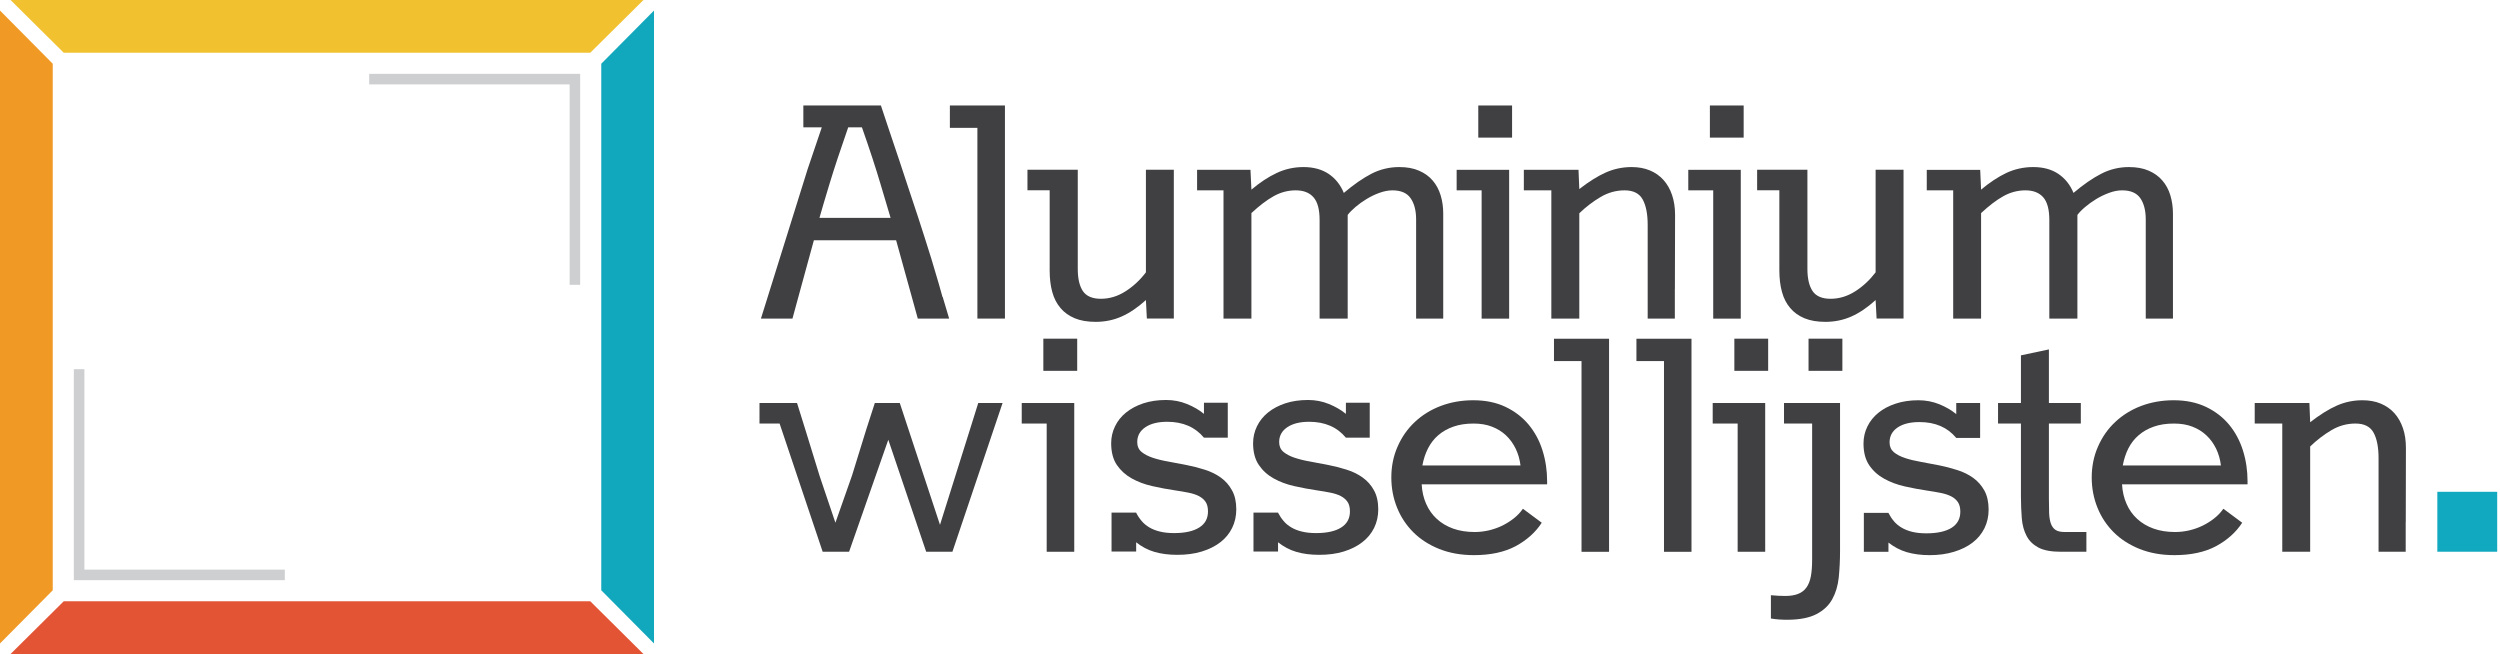 <svg width="237" height="62" viewBox="0 0 237 62" fill="none" xmlns="http://www.w3.org/2000/svg">
<g clip-path="url(#clip0)">
<path d="M5 55.958L0 61V1L5 6.042V55.958Z" fill="#F09924"/>
<path d="M57 6.042L62 1L62 61L57 55.958L57 6.042Z" fill="#11A7BC"/>
<path d="M55.958 57L61 62L1 62L6.042 57L55.958 57Z" fill="#E35435"/>
<path d="M6.042 5L1 2.78949e-05L61 3.05176e-05L55.958 5L6.042 5Z" fill="#F1C130"/>
<path d="M8 35H7V55H27V54H8V35Z" fill="#CDCFD0"/>
<path d="M54 27L55 27L55 7L35 7L35 8L54 8L54 27Z" fill="#CDCFD0"/>
<path d="M88.282 24.492C88.273 24.472 88.262 24.439 88.255 24.415L88.992 26.892C88.771 26.116 88.535 25.323 88.282 24.492Z" fill="#404042"/>
<path d="M92.657 30.202H95.268V10H90.048V12.12H92.657V30.202V30.202Z" fill="#404042"/>
<path d="M77.684 20.654C77.902 19.884 78.225 18.792 78.653 17.382C79.08 15.978 79.665 14.203 80.411 12.068H81.71C82.46 14.203 83.039 15.978 83.453 17.382C83.866 18.792 84.192 19.884 84.428 20.654H77.684ZM87.007 30.203H89.98L89.368 28.15H89.348C89.238 27.741 89.115 27.315 88.994 26.893L88.255 24.412C87.865 23.152 87.45 21.864 87.022 20.547C86.868 20.103 86.56 19.174 86.098 17.763C85.638 16.35 85.004 14.451 84.198 12.068L83.51 10L86.712 19.632L83.51 10H76.157V12.068H77.907C77.477 13.338 77.029 14.656 76.569 16.018L72.779 28.148V28.15L72.135 30.203H75.125L75.685 28.15L77.156 22.776H84.952L85.645 25.282L85.174 23.582L85.645 25.282L86.44 28.15L87.007 30.203H87.007Z" fill="#404042"/>
<path d="M160.049 18.044H162.413V30.206H165.025V16.099H160.049V18.044Z" fill="#404042"/>
<path d="M165.299 10H162.097V13.046H165.299V10Z" fill="#404042"/>
<path d="M138.09 18.044H140.458V30.206H143.067V16.099H138.09V18.044Z" fill="#404042"/>
<path d="M143.345 10H140.141V13.046H143.345V10Z" fill="#404042"/>
<path d="M157.699 17.062C157.341 16.666 156.912 16.362 156.403 16.153C155.891 15.94 155.316 15.838 154.675 15.838C153.813 15.838 152.993 16.011 152.224 16.354C151.45 16.699 150.618 17.222 149.718 17.922L149.642 16.1H144.46V18.045H147.067V30.206H149.718V20.216C150.348 19.611 151.021 19.097 151.733 18.677C152.445 18.257 153.206 18.045 154.011 18.045C154.839 18.045 155.412 18.334 155.728 18.912C156.045 19.491 156.2 20.296 156.2 21.322V30.206H158.775V27.405H158.78L158.797 20.358C158.797 19.668 158.699 19.047 158.513 18.493C158.327 17.936 158.056 17.462 157.699 17.062" fill="#404042"/>
<path d="M108.633 16.093V25.818C108.074 26.555 107.423 27.156 106.688 27.622C105.954 28.09 105.175 28.324 104.359 28.324C103.55 28.324 102.985 28.078 102.66 27.597C102.333 27.111 102.172 26.414 102.172 25.501V16.093H97.403V18.038H99.508V25.622C99.508 26.387 99.585 27.065 99.751 27.668C99.912 28.267 100.175 28.777 100.532 29.199C100.884 29.62 101.34 29.943 101.888 30.172C102.434 30.399 103.095 30.512 103.869 30.512C104.744 30.512 105.565 30.344 106.33 30.005C107.093 29.666 107.861 29.147 108.633 28.445L108.721 30.199H111.278V16.093H108.633V16.093Z" fill="#404042"/>
<path d="M135.821 17.117C135.484 16.718 135.053 16.409 134.523 16.181C133.998 15.949 133.376 15.838 132.648 15.838C131.719 15.838 130.838 16.048 130.021 16.466C129.204 16.89 128.325 17.495 127.394 18.29C127.077 17.52 126.597 16.917 125.958 16.487C125.313 16.056 124.518 15.838 123.574 15.838C122.663 15.838 121.813 16.027 121.027 16.401C120.236 16.771 119.44 17.297 118.634 17.978L118.545 16.1H113.484V18.045H115.988V30.206H118.634V20.199C119.384 19.504 120.083 18.965 120.744 18.598C121.406 18.228 122.101 18.045 122.838 18.045C123.574 18.045 124.136 18.263 124.518 18.702C124.906 19.139 125.098 19.853 125.098 20.849V30.206H127.761V20.374C127.937 20.145 128.184 19.892 128.498 19.623C128.811 19.355 129.164 19.102 129.547 18.87C129.935 18.635 130.336 18.438 130.765 18.283C131.193 18.129 131.604 18.045 132.004 18.045C132.808 18.045 133.383 18.294 133.726 18.791C134.072 19.29 134.248 19.955 134.248 20.796V30.206H136.818V20.252C136.818 19.634 136.738 19.055 136.573 18.516C136.411 17.982 136.159 17.513 135.821 17.117" fill="#404042"/>
<path d="M177.808 16.093V25.818C177.248 26.555 176.599 27.156 175.865 27.622C175.128 28.09 174.352 28.324 173.533 28.324C172.729 28.324 172.162 28.078 171.835 27.597C171.509 27.111 171.343 26.414 171.343 25.501V16.093H166.576V18.038H168.683V25.622C168.683 26.387 168.762 27.065 168.93 27.668C169.088 28.267 169.352 28.777 169.711 29.199C170.063 29.62 170.516 29.943 171.062 30.172C171.614 30.399 172.275 30.512 173.044 30.512C173.921 30.512 174.739 30.344 175.507 30.005C176.271 29.666 177.04 29.147 177.808 28.445L177.901 30.199H180.455V16.093H177.808V16.093Z" fill="#404042"/>
<path d="M205.75 18.516C205.588 17.983 205.339 17.514 204.995 17.117C204.658 16.72 204.226 16.408 203.7 16.18C203.175 15.952 202.549 15.838 201.826 15.838C200.891 15.838 200.017 16.049 199.198 16.47C198.381 16.89 197.501 17.497 196.567 18.288C196.254 17.518 195.773 16.918 195.132 16.485C194.49 16.053 193.697 15.838 192.752 15.838C191.839 15.838 190.991 16.027 190.199 16.396C189.413 16.773 188.616 17.298 187.807 17.978L187.723 16.101H182.657V18.045H185.162V30.206H187.807V20.201C188.558 19.501 189.26 18.965 189.921 18.597C190.577 18.23 191.279 18.045 192.013 18.045C192.752 18.045 193.311 18.265 193.697 18.702C194.082 19.139 194.276 19.859 194.276 20.849V30.206H196.937V20.377C197.112 20.142 197.355 19.891 197.671 19.624C197.99 19.356 198.339 19.102 198.725 18.867C199.111 18.635 199.517 18.439 199.943 18.283C200.368 18.125 200.779 18.045 201.176 18.045C201.983 18.045 202.56 18.293 202.904 18.791C203.244 19.286 203.417 19.959 203.417 20.796V30.206H205.996V20.252C205.996 19.635 205.911 19.055 205.75 18.516" fill="#404042"/>
<path d="M169.124 40.152H171.79V53.062C171.79 53.681 171.75 54.208 171.669 54.641C171.586 55.073 171.447 55.422 171.249 55.699C171.047 55.975 170.787 56.176 170.457 56.302C170.133 56.433 169.722 56.497 169.231 56.497C168.998 56.497 168.781 56.491 168.585 56.479C168.384 56.466 168.149 56.45 167.881 56.426V58.634C168.162 58.68 168.426 58.713 168.674 58.728C168.919 58.746 169.187 58.753 169.476 58.753C170.635 58.746 171.547 58.562 172.211 58.213C172.876 57.864 173.375 57.394 173.699 56.802C174.026 56.212 174.23 55.527 174.314 54.746C174.391 53.963 174.436 53.127 174.436 52.241V38.205H169.124V40.152Z" fill="#404042"/>
<path d="M187.058 45.302C186.621 44.988 186.118 44.739 185.55 44.561C184.983 44.379 184.408 44.227 183.824 44.112C183.242 43.994 182.665 43.888 182.101 43.786C181.533 43.687 181.027 43.564 180.595 43.421C180.154 43.272 179.8 43.087 179.53 42.862C179.264 42.629 179.131 42.327 179.131 41.938C179.131 41.342 179.385 40.872 179.889 40.528C180.4 40.182 181.092 40.012 181.968 40.012C183.463 40.012 184.625 40.514 185.452 41.516H187.716V38.206H185.452V39.259C185.002 38.884 184.459 38.572 183.845 38.32C183.221 38.07 182.564 37.944 181.862 37.944C181.065 37.944 180.351 38.051 179.719 38.261C179.08 38.471 178.532 38.758 178.077 39.127C177.624 39.494 177.273 39.929 177.027 40.435C176.782 40.935 176.66 41.472 176.66 42.048C176.66 42.884 176.841 43.57 177.202 44.105C177.566 44.638 178.038 45.063 178.614 45.38C179.193 45.702 179.838 45.945 180.556 46.108C181.278 46.27 181.997 46.407 182.719 46.513C183.187 46.58 183.612 46.656 183.99 46.731C184.37 46.807 184.7 46.914 184.974 47.055C185.246 47.192 185.46 47.38 185.611 47.605C185.764 47.832 185.838 48.134 185.838 48.508C185.838 49.176 185.563 49.684 185.011 50.035C184.457 50.381 183.658 50.56 182.631 50.56C182.118 50.56 181.669 50.514 181.285 50.42C180.897 50.325 180.563 50.192 180.278 50.024C179.99 49.854 179.749 49.654 179.55 49.419C179.351 49.187 179.177 48.922 179.025 48.63V48.619H176.693V52.309H179.025V51.436C179.55 51.853 180.13 52.156 180.767 52.347C181.405 52.532 182.127 52.628 182.93 52.628C183.782 52.628 184.553 52.521 185.242 52.309C185.932 52.101 186.521 51.808 187.003 51.436C187.491 51.062 187.863 50.608 188.127 50.077C188.388 49.542 188.521 48.959 188.521 48.317C188.521 47.592 188.383 46.986 188.118 46.502C187.848 46.018 187.498 45.62 187.058 45.302" fill="#404042"/>
<path d="M194.862 50.234C194.662 50.098 194.519 49.9 194.423 49.634C194.331 49.376 194.276 49.042 194.257 48.65C194.242 48.25 194.236 47.783 194.236 47.246V40.151H197.262V38.205H194.236V33.124L191.584 33.687V38.205H189.414V40.151H191.584V47.053C191.584 47.801 191.616 48.494 191.665 49.13C191.716 49.766 191.868 50.321 192.116 50.794C192.356 51.268 192.735 51.636 193.243 51.909C193.752 52.175 194.459 52.307 195.372 52.307H197.79V50.434H195.722C195.348 50.434 195.061 50.367 194.862 50.234" fill="#404042"/>
<path d="M201.238 44.128C201.349 43.534 201.525 42.992 201.773 42.5C202.027 42.009 202.353 41.589 202.76 41.246C203.158 40.9 203.638 40.633 204.192 40.441C204.747 40.245 205.382 40.153 206.094 40.153C206.734 40.153 207.319 40.245 207.839 40.447C208.359 40.649 208.803 40.926 209.175 41.279C209.553 41.635 209.855 42.056 210.092 42.543C210.323 43.027 210.476 43.555 210.543 44.128H201.238V44.128ZM211.308 40.245C210.718 39.54 209.986 38.979 209.11 38.565C208.228 38.151 207.215 37.944 206.061 37.944C204.947 37.944 203.924 38.128 202.974 38.486C202.027 38.847 201.214 39.355 200.525 40.003C199.833 40.649 199.288 41.426 198.895 42.326C198.495 43.224 198.295 44.206 198.295 45.266C198.295 46.283 198.48 47.237 198.841 48.132C199.2 49.023 199.721 49.804 200.39 50.47C201.065 51.138 201.884 51.662 202.853 52.048C203.824 52.432 204.912 52.627 206.132 52.627C207.704 52.627 209.026 52.341 210.08 51.778C211.14 51.204 211.963 50.47 212.56 49.556L210.775 48.229C210.538 48.568 210.255 48.871 209.914 49.138C209.576 49.406 209.209 49.635 208.81 49.833C208.417 50.024 207.992 50.171 207.547 50.279C207.102 50.379 206.655 50.435 206.197 50.435C205.439 50.435 204.76 50.326 204.158 50.112C203.554 49.895 203.041 49.589 202.607 49.192C202.174 48.794 201.833 48.317 201.594 47.76C201.349 47.207 201.208 46.592 201.169 45.915H213.067V45.618C213.067 44.603 212.921 43.629 212.629 42.7C212.337 41.772 211.896 40.956 211.308 40.245" fill="#404042"/>
<path d="M162.364 38.205V40.152H164.729V52.307L167.341 52.307V38.205H162.364V38.205Z" fill="#404042"/>
<path d="M167.622 32.106H164.417V35.155H167.622V32.106Z" fill="#404042"/>
<path d="M174.657 32.106H171.45V35.155H174.657V32.106Z" fill="#404042"/>
<path d="M227.801 40.596C227.612 40.04 227.343 39.565 226.987 39.166C226.63 38.772 226.197 38.471 225.688 38.259C225.18 38.048 224.603 37.944 223.963 37.944C223.097 37.944 222.283 38.114 221.51 38.459C220.74 38.801 219.904 39.329 219.004 40.027L218.932 38.205H213.747V40.152H216.359V52.306H219.004V42.324C219.636 41.716 220.306 41.202 221.021 40.779C221.732 40.359 222.494 40.152 223.299 40.152C224.126 40.152 224.699 40.438 225.017 41.019C225.33 41.594 225.487 42.397 225.487 43.425V52.306H228.06V49.507H228.067L228.081 42.463C228.081 41.776 227.99 41.149 227.801 40.596" fill="#404042"/>
<path d="M129.191 45.277C128.755 44.96 128.254 44.714 127.686 44.533C127.121 44.352 126.545 44.203 125.96 44.089C125.377 43.971 124.801 43.864 124.237 43.761C123.669 43.666 123.167 43.54 122.73 43.394C122.29 43.25 121.938 43.059 121.668 42.837C121.399 42.608 121.264 42.299 121.264 41.912C121.264 41.319 121.52 40.85 122.029 40.505C122.537 40.159 123.225 39.985 124.104 39.985C125.601 39.985 126.76 40.489 127.591 41.493H129.851V38.182H127.591V39.235C127.132 38.86 126.594 38.547 125.978 38.298C125.361 38.044 124.699 37.919 124.002 37.919C123.205 37.919 122.489 38.026 121.852 38.233C121.215 38.446 120.668 38.733 120.213 39.1C119.757 39.468 119.41 39.903 119.163 40.407C118.919 40.909 118.793 41.449 118.793 42.018C118.793 42.861 118.976 43.549 119.339 44.08C119.698 44.61 120.169 45.037 120.75 45.358C121.326 45.679 121.976 45.923 122.695 46.083C123.412 46.247 124.136 46.38 124.857 46.487C125.324 46.556 125.747 46.628 126.128 46.705C126.508 46.781 126.833 46.888 127.11 47.029C127.382 47.172 127.595 47.355 127.75 47.583C127.9 47.808 127.974 48.108 127.974 48.483C127.974 49.15 127.697 49.658 127.145 50.007C126.59 50.359 125.798 50.536 124.77 50.536C124.255 50.536 123.806 50.49 123.421 50.393C123.032 50.302 122.699 50.167 122.415 49.998C122.129 49.831 121.883 49.629 121.687 49.391C121.487 49.161 121.313 48.9 121.159 48.605V48.594H118.83V52.286H121.159V51.408C121.687 51.827 122.266 52.136 122.905 52.322C123.54 52.508 124.259 52.598 125.064 52.598C125.921 52.598 126.69 52.497 127.38 52.286C128.065 52.075 128.657 51.781 129.136 51.408C129.626 51.036 129.999 50.583 130.263 50.053C130.526 49.518 130.659 48.934 130.659 48.291C130.659 47.567 130.522 46.963 130.252 46.483C129.987 45.99 129.629 45.596 129.191 45.277" fill="#404042"/>
<path d="M115.736 45.277C115.3 44.96 114.795 44.714 114.229 44.533C113.666 44.352 113.091 44.203 112.502 44.089C111.921 43.971 111.348 43.864 110.78 43.761C110.213 43.666 109.711 43.54 109.276 43.394C108.837 43.25 108.483 43.059 108.212 42.837C107.944 42.608 107.81 42.299 107.81 41.912C107.81 41.319 108.065 40.85 108.575 40.505C109.081 40.159 109.772 39.985 110.648 39.985C112.143 39.985 113.303 40.489 114.135 41.493H116.393V38.182H114.135V39.235C113.679 38.86 113.141 38.547 112.522 38.298C111.902 38.044 111.244 37.919 110.543 37.919C109.746 37.919 109.033 38.026 108.397 38.233C107.762 38.446 107.213 38.733 106.758 39.1C106.302 39.468 105.95 39.903 105.709 40.407C105.463 40.909 105.339 41.449 105.339 42.018C105.339 42.861 105.521 43.549 105.879 44.08C106.245 44.61 106.714 45.037 107.294 45.358C107.873 45.679 108.518 45.923 109.238 46.083C109.959 46.247 110.675 46.38 111.399 46.487C111.867 46.556 112.292 46.628 112.668 46.705C113.05 46.781 113.378 46.888 113.655 47.029C113.926 47.172 114.141 47.355 114.294 47.583C114.444 47.808 114.517 48.108 114.517 48.483C114.517 49.15 114.245 49.658 113.688 50.007C113.135 50.359 112.341 50.536 111.315 50.536C110.796 50.536 110.351 50.49 109.963 50.393C109.579 50.302 109.244 50.167 108.956 49.998C108.674 49.831 108.428 49.629 108.231 49.391C108.033 49.161 107.854 48.9 107.708 48.605V48.594H105.374V52.286H107.708V51.408C108.231 51.827 108.811 52.136 109.449 52.322C110.085 52.508 110.809 52.598 111.614 52.598C112.464 52.598 113.233 52.497 113.926 52.286C114.614 52.075 115.201 51.781 115.686 51.408C116.168 51.036 116.546 50.583 116.804 50.053C117.069 49.518 117.2 48.934 117.2 48.291C117.2 47.567 117.066 46.963 116.793 46.483C116.527 45.99 116.177 45.596 115.736 45.277" fill="#404042"/>
<path d="M96.86 38.205V40.152H99.226V52.307L101.839 52.307V38.205H96.86V38.205Z" fill="#404042"/>
<path d="M102.119 32.106H98.909V35.155H102.119V32.106Z" fill="#404042"/>
<path d="M87.802 52.307H90.289L94.387 40.151L95.044 38.205H92.737L92.121 40.177L89.111 49.754L85.941 40.151L85.3 38.205H82.933L82.117 40.727L80.774 45.071L79.197 49.554L77.904 45.729L77.907 45.735L77.904 45.729L77.691 45.092L76.375 40.822L75.559 38.205H72V40.151H73.906L77.989 52.307H80.493L84.21 41.689L87.802 52.307V52.307Z" fill="#404042"/>
<path d="M134.842 44.128C134.951 43.534 135.125 42.992 135.379 42.5C135.632 42.009 135.955 41.589 136.36 41.246C136.763 40.9 137.24 40.633 137.794 40.441C138.349 40.245 138.982 40.153 139.695 40.153C140.338 40.153 140.92 40.245 141.438 40.447C141.957 40.649 142.404 40.926 142.776 41.279C143.152 41.635 143.453 42.056 143.69 42.543C143.924 43.027 144.074 43.555 144.144 44.128H134.842V44.128ZM144.907 40.245C144.316 39.54 143.582 38.979 142.71 38.565C141.831 38.151 140.817 37.944 139.659 37.944C138.551 37.944 137.524 38.128 136.578 38.486C135.632 38.847 134.815 39.355 134.126 40.003C133.435 40.649 132.891 41.426 132.497 42.326C132.097 43.224 131.898 44.206 131.898 45.266C131.898 46.283 132.083 47.237 132.444 48.132C132.804 49.023 133.324 49.804 133.995 50.47C134.668 51.138 135.486 51.662 136.455 52.048C137.427 52.432 138.515 52.627 139.732 52.627C141.305 52.627 142.621 52.341 143.682 51.778C144.74 51.204 145.563 50.47 146.158 49.556L144.372 48.229C144.139 48.568 143.852 48.871 143.515 49.138C143.177 49.406 142.808 49.635 142.411 49.833C142.014 50.024 141.594 50.171 141.149 50.279C140.703 50.379 140.256 50.435 139.801 50.435C139.043 50.435 138.359 50.326 137.759 50.112C137.158 49.895 136.641 49.589 136.211 49.192C135.776 48.794 135.44 48.317 135.196 47.76C134.951 47.207 134.811 46.592 134.774 45.915H146.667V45.618C146.667 44.603 146.521 43.629 146.229 42.7C145.94 41.772 145.496 40.956 144.907 40.245" fill="#404042"/>
<path d="M149.928 52.311H152.538V32.112H147.317V34.23H149.928V52.311Z" fill="#404042"/>
<path d="M157.746 52.311H160.353V32.112H155.134V34.23H157.746V52.311Z" fill="#404042"/>
<path d="M236.734 46.622H231.059V52.295L231.046 52.305H236.734V46.622V46.622Z" fill="#10A9BF"/>
</g>
<defs>
<clipPath id="clip0">
<rect width="237" height="62" fill="white"/>
</clipPath>
</defs>
</svg>
